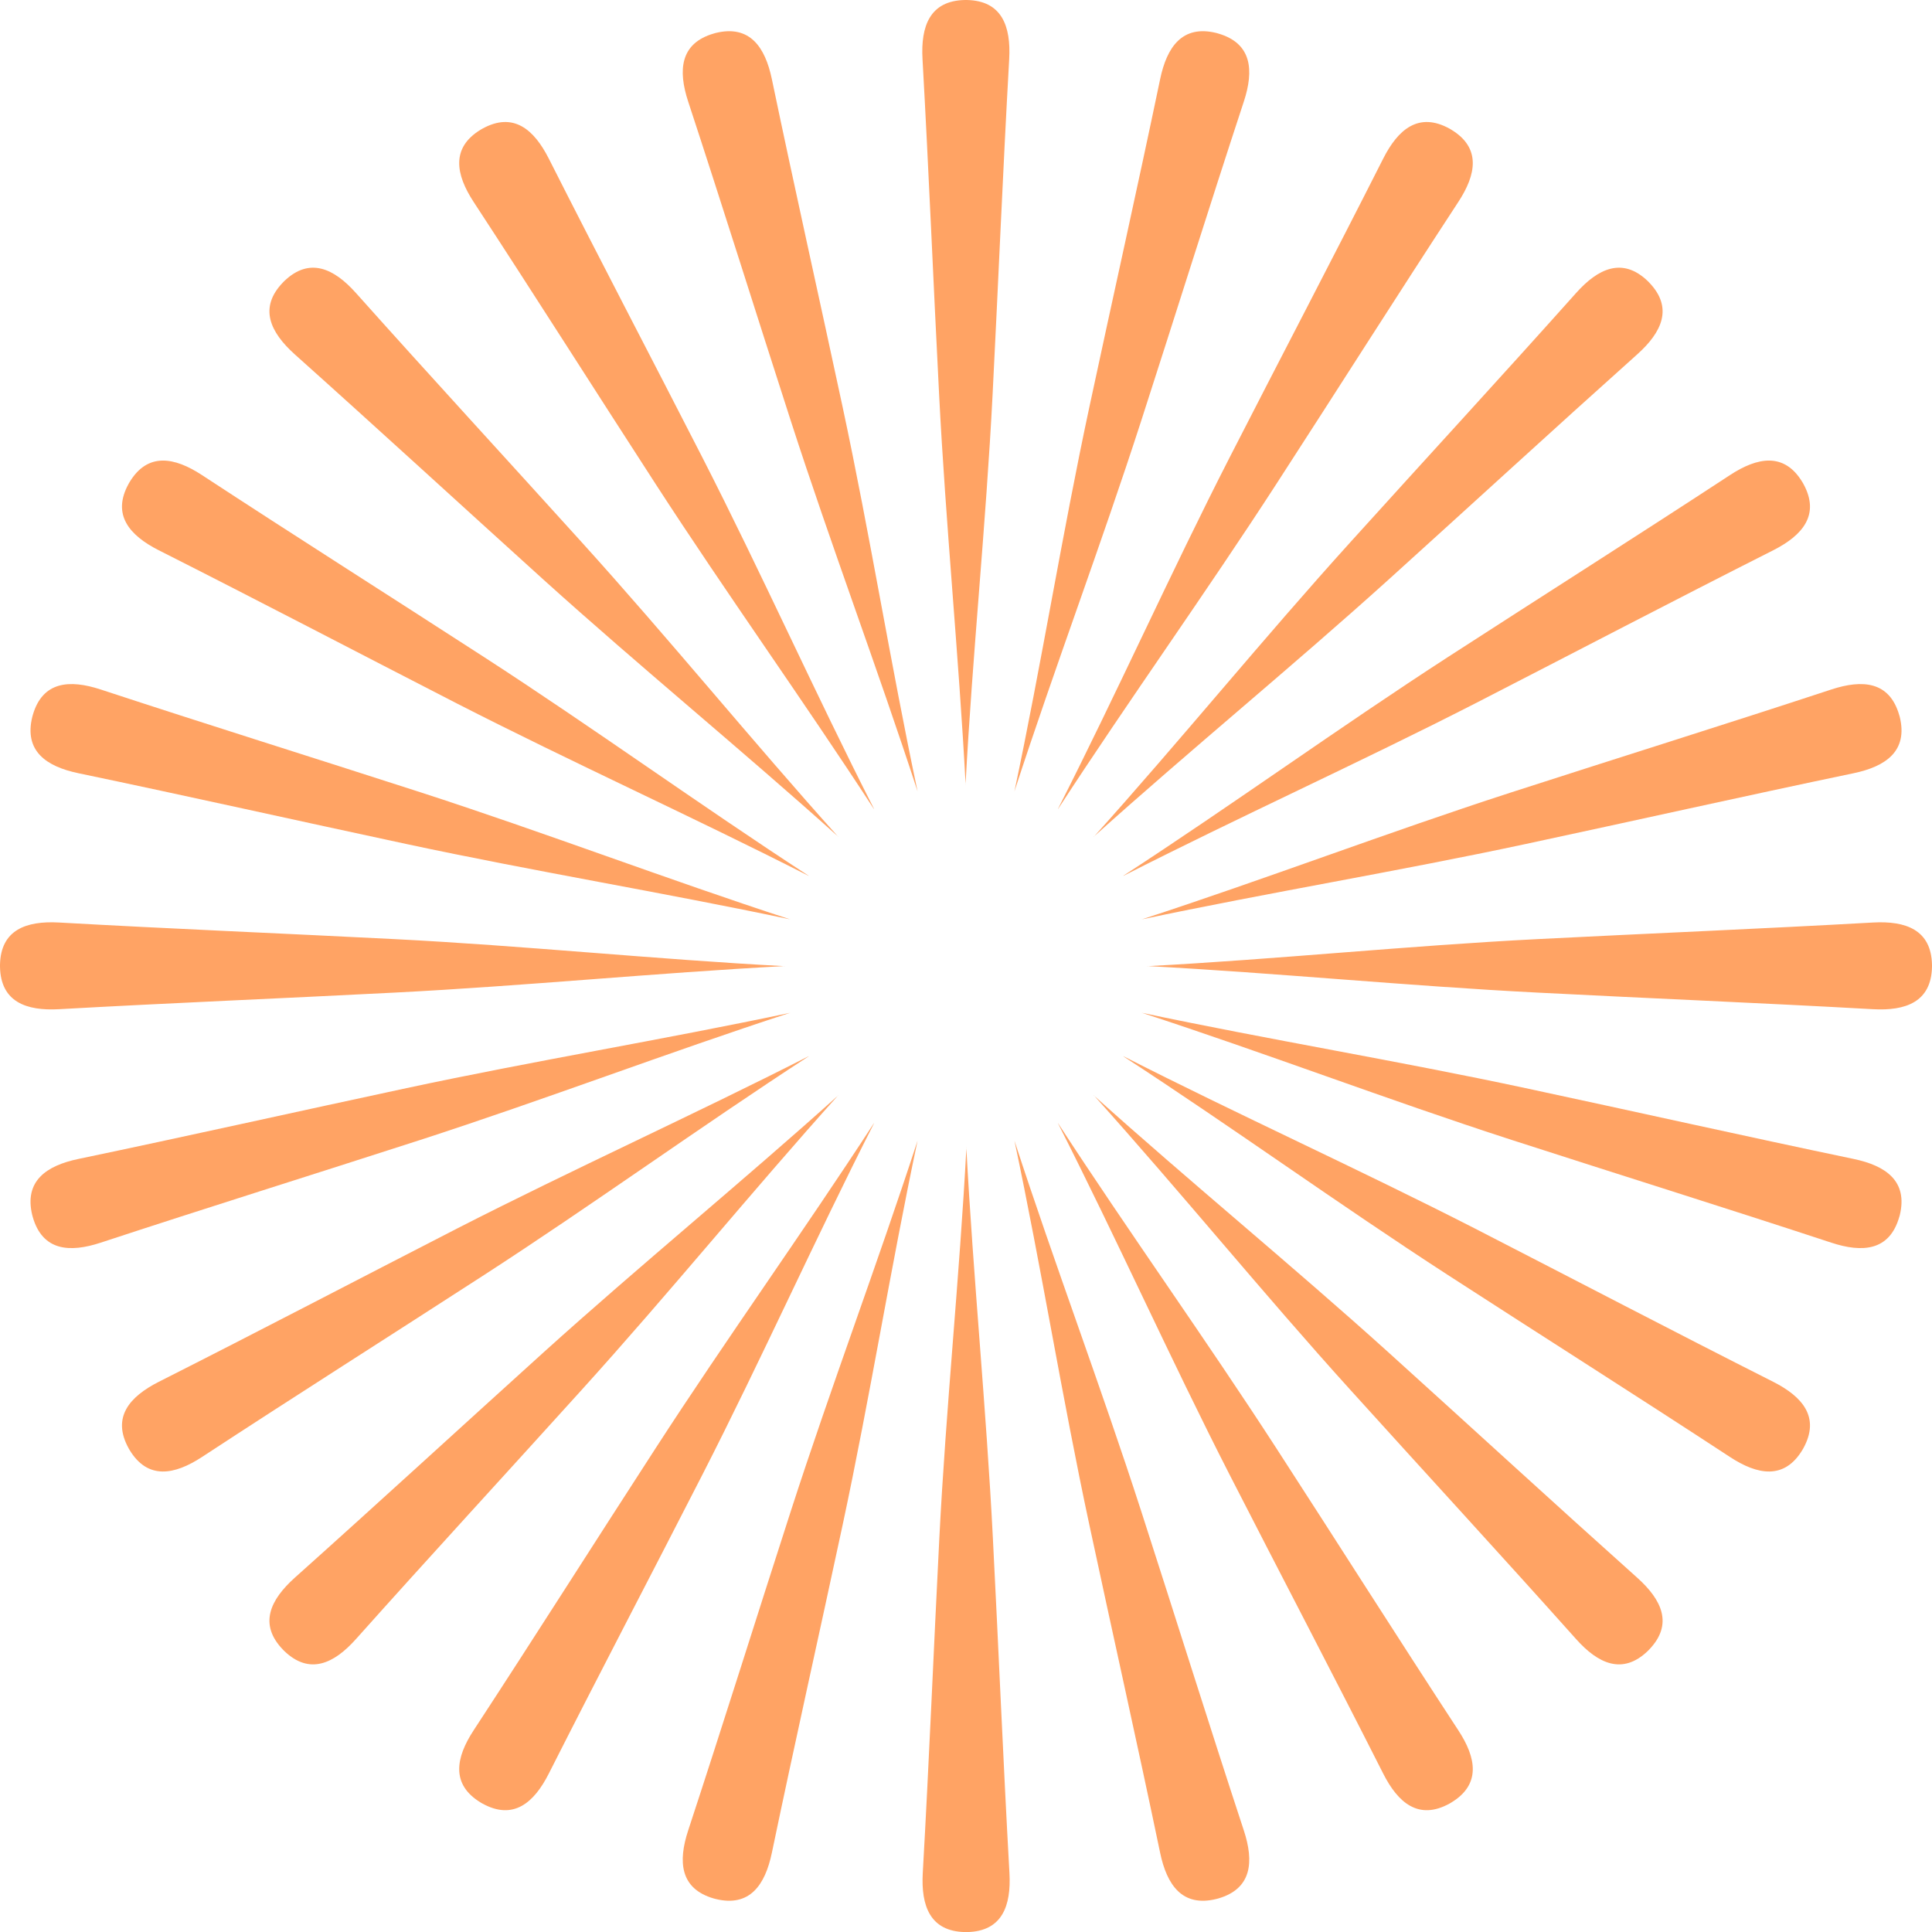 <svg xmlns="http://www.w3.org/2000/svg" width="46.585" height="46.587" viewBox="0 0 46.585 46.587">
  <g id="Logo" transform="translate(-65 -2)">
    <g id="Group_4723" data-name="Group 4723" transform="translate(65 2)">
      <path id="Path_47175" data-name="Path 47175" d="M173.387,18.924c.167-3.138.493-6.276.653-9.415.138-2.7.248-5.391.4-8.085.044-.79-.174-1.408-1.022-1.424h-.046c-.848.017-1.066.634-1.022,1.424.151,2.694.261,5.39.4,8.085.16,3.138.473,6.276.64,9.415" transform="translate(-150.106)" fill="#ffa364"/>
      <path id="Path_47176" data-name="Path 47176" d="M171.076,19.234c-.651-3.074-1.148-6.19-1.806-9.263-.565-2.638-1.157-5.271-1.708-7.913-.162-.774-.533-1.314-1.355-1.112l-.045.013c-.814.235-.865.888-.618,1.64.843,2.563,1.647,5.139,2.477,7.706.967,2.991,2.082,5.94,3.055,8.929" transform="translate(-148.951 -0.151)" fill="#ffa364"/>
      <path id="Path_47177" data-name="Path 47177" d="M168.949,20.093c-1.425-2.8-2.711-5.682-4.142-8.48-1.228-2.4-2.482-4.792-3.7-7.2-.357-.706-.855-1.133-1.6-.723l-.04.023c-.725.438-.605,1.083-.172,1.745,1.477,2.258,2.921,4.537,4.387,6.8,1.708,2.638,3.548,5.2,5.262,7.834" transform="translate(-147.874 -0.588)" fill="#ffa364"/>
      <path id="Path_47178" data-name="Path 47178" d="M167.176,21.474c-2.1-2.337-4.089-4.787-6.2-7.119-1.808-2-3.637-3.987-5.435-6-.527-.59-1.118-.873-1.729-.285l-.032.033c-.588.611-.305,1.2.284,1.73,2.012,1.8,4,3.627,6,5.435,2.333,2.106,4.774,4.1,7.11,6.2" transform="translate(-146.959 -1.291)" fill="#ffa364"/>
      <path id="Path_47179" data-name="Path 47179" d="M165.741,23.335c-2.634-1.713-5.189-3.565-7.827-5.273-2.265-1.466-4.545-2.91-6.8-4.387-.662-.433-1.307-.553-1.744.172l-.023.04c-.409.743.017,1.241.723,1.6,2.408,1.216,4.8,2.468,7.2,3.7,2.8,1.431,5.673,2.728,8.474,4.153" transform="translate(-146.246 -2.221)" fill="#ffa364"/>
      <path id="Path_47180" data-name="Path 47180" d="M164.867,25.469c-2.988-.973-5.935-2.1-8.925-3.068-2.568-.83-5.143-1.634-7.706-2.477-.752-.247-1.405-.2-1.64.618l-.012.044c-.2.823.338,1.194,1.112,1.356,2.641.552,5.274,1.143,7.913,1.708,3.073.658,6.185,1.168,9.26,1.818" transform="translate(-145.806 -3.298)" fill="#ffa364"/>
      <path id="Path_47181" data-name="Path 47181" d="M164.583,27.744c-3.139-.167-6.276-.493-9.415-.653-2.7-.138-5.391-.248-8.085-.4-.79-.044-1.408.174-1.424,1.022v.046c.017.848.634,1.066,1.424,1.022,2.694-.151,5.39-.261,8.085-.4,3.138-.16,6.276-.473,9.415-.64" transform="translate(-145.659 -4.447)" fill="#ffa364"/>
      <path id="Path_47182" data-name="Path 47182" d="M175.01,19.234c.651-3.074,1.148-6.19,1.806-9.263.565-2.638,1.157-5.271,1.708-7.913.162-.774.533-1.314,1.355-1.112l.045.013c.814.235.865.888.618,1.64-.843,2.563-1.647,5.139-2.477,7.706-.967,2.991-2.082,5.94-3.055,8.929" transform="translate(-150.55 -0.151)" fill="#ffa364"/>
      <path id="Path_47183" data-name="Path 47183" d="M176.27,20.093c1.424-2.8,2.711-5.682,4.142-8.48,1.228-2.4,2.482-4.792,3.7-7.2.357-.706.855-1.133,1.6-.723l.039.023c.726.438.606,1.083.172,1.745-1.477,2.258-2.921,4.537-4.387,6.8-1.708,2.638-3.548,5.2-5.262,7.834" transform="translate(-150.76 -0.588)" fill="#ffa364"/>
      <path id="Path_47184" data-name="Path 47184" d="M177.3,21.474c2.1-2.337,4.089-4.787,6.2-7.119,1.808-2,3.637-3.987,5.435-6,.527-.59,1.118-.873,1.729-.285l.032.033c.588.611.305,1.2-.285,1.73-2.011,1.8-4,3.627-6,5.435-2.333,2.106-4.774,4.1-7.11,6.2" transform="translate(-150.931 -1.291)" fill="#ffa364"/>
      <path id="Path_47185" data-name="Path 47185" d="M178.165,23.335c2.634-1.713,5.19-3.565,7.827-5.273,2.265-1.466,4.545-2.91,6.8-4.387.662-.433,1.307-.553,1.744.172l.023.04c.409.743-.016,1.241-.722,1.6-2.408,1.216-4.8,2.468-7.2,3.7-2.8,1.431-5.673,2.728-8.474,4.153" transform="translate(-151.076 -2.221)" fill="#ffa364"/>
      <path id="Path_47186" data-name="Path 47186" d="M178.686,25.469c2.988-.973,5.935-2.1,8.925-3.068,2.568-.83,5.143-1.634,7.706-2.477.752-.247,1.405-.2,1.64.618l.013.044c.2.823-.338,1.194-1.112,1.356-2.641.552-5.274,1.143-7.913,1.708-3.073.658-6.185,1.168-9.26,1.818" transform="translate(-151.162 -3.298)" fill="#ffa364"/>
      <path id="Path_47187" data-name="Path 47187" d="M178.851,27.744c3.138-.167,6.276-.493,9.415-.653,2.7-.138,5.391-.248,8.085-.4.79-.044,1.408.174,1.424,1.022v.046c-.017.848-.634,1.066-1.424,1.022-2.694-.151-5.39-.261-8.085-.4-3.138-.16-6.276-.473-9.415-.64" transform="translate(-151.19 -4.447)" fill="#ffa364"/>
      <path id="Path_47188" data-name="Path 47188" d="M173.41,33.194c-.167,3.138-.493,6.276-.653,9.415-.138,2.7-.247,5.391-.4,8.085-.044.79.174,1.408,1.022,1.424h.046c.848-.017,1.066-.634,1.022-1.424-.151-2.694-.261-5.39-.4-8.085-.16-3.138-.473-6.276-.64-9.415" transform="translate(-150.107 -5.531)" fill="#ffa364"/>
      <path id="Path_47189" data-name="Path 47189" d="M175.01,33c.651,3.074,1.148,6.19,1.806,9.263.565,2.638,1.157,5.271,1.708,7.913.162.774.533,1.314,1.355,1.112l.045-.012c.814-.235.865-.888.618-1.64-.843-2.563-1.647-5.139-2.477-7.706-.967-2.991-2.082-5.94-3.055-8.929" transform="translate(-150.55 -5.499)" fill="#ffa364"/>
      <path id="Path_47190" data-name="Path 47190" d="M176.27,32.5c1.424,2.8,2.711,5.682,4.142,8.48,1.228,2.4,2.482,4.792,3.7,7.2.357.706.855,1.133,1.6.723l.039-.023c.726-.438.606-1.083.172-1.744-1.477-2.258-2.921-4.538-4.387-6.8-1.708-2.638-3.548-5.2-5.262-7.834" transform="translate(-150.76 -5.415)" fill="#ffa364"/>
      <path id="Path_47191" data-name="Path 47191" d="M177.3,31.683c2.1,2.337,4.089,4.787,6.2,7.119,1.808,2,3.637,3.987,5.435,6,.527.59,1.118.873,1.729.285l.032-.033c.588-.611.305-1.2-.285-1.73-2.011-1.8-4-3.627-6-5.435-2.333-2.106-4.774-4.1-7.11-6.2" transform="translate(-150.931 -5.279)" fill="#ffa364"/>
      <path id="Path_47192" data-name="Path 47192" d="M178.165,30.566c2.634,1.713,5.19,3.565,7.827,5.273,2.265,1.466,4.545,2.91,6.8,4.387.662.433,1.307.553,1.744-.172l.023-.04c.409-.743-.016-1.241-.722-1.6-2.408-1.216-4.8-2.468-7.2-3.7-2.8-1.431-5.673-2.728-8.474-4.153" transform="translate(-151.076 -5.093)" fill="#ffa364"/>
      <path id="Path_47193" data-name="Path 47193" d="M178.686,29.3c2.988.973,5.935,2.1,8.925,3.068,2.568.83,5.143,1.634,7.706,2.477.752.248,1.405.2,1.64-.618l.013-.044c.2-.823-.338-1.194-1.112-1.356-2.641-.552-5.274-1.143-7.913-1.708-3.073-.658-6.185-1.168-9.26-1.818" transform="translate(-151.162 -4.882)" fill="#ffa364"/>
      <path id="Path_47194" data-name="Path 47194" d="M171.076,33c-.651,3.074-1.148,6.19-1.806,9.263-.565,2.638-1.157,5.271-1.708,7.913-.162.774-.533,1.314-1.355,1.112l-.045-.012c-.814-.235-.865-.888-.618-1.64.843-2.563,1.647-5.139,2.477-7.706.967-2.991,2.082-5.94,3.055-8.929" transform="translate(-148.951 -5.499)" fill="#ffa364"/>
      <path id="Path_47195" data-name="Path 47195" d="M168.949,32.5c-1.425,2.8-2.711,5.682-4.142,8.48-1.228,2.4-2.482,4.792-3.7,7.2-.357.706-.855,1.133-1.6.723l-.04-.023c-.725-.438-.605-1.083-.172-1.744,1.477-2.258,2.921-4.538,4.387-6.8,1.708-2.638,3.548-5.2,5.262-7.834" transform="translate(-147.874 -5.415)" fill="#ffa364"/>
      <path id="Path_47196" data-name="Path 47196" d="M167.176,31.683c-2.1,2.337-4.089,4.787-6.2,7.119-1.808,2-3.637,3.987-5.435,6-.527.59-1.118.873-1.729.285l-.032-.033c-.588-.611-.305-1.2.284-1.73,2.012-1.8,4-3.627,6-5.435,2.333-2.106,4.774-4.1,7.11-6.2" transform="translate(-146.959 -5.279)" fill="#ffa364"/>
      <path id="Path_47197" data-name="Path 47197" d="M165.741,30.566c-2.634,1.713-5.189,3.565-7.827,5.273-2.265,1.466-4.545,2.91-6.8,4.387-.662.433-1.307.553-1.744-.172l-.023-.04c-.409-.743.017-1.241.723-1.6,2.408-1.216,4.8-2.468,7.2-3.7,2.8-1.431,5.673-2.728,8.474-4.153" transform="translate(-146.246 -5.093)" fill="#ffa364"/>
      <path id="Path_47198" data-name="Path 47198" d="M164.867,29.3c-2.988.973-5.935,2.1-8.925,3.068-2.568.83-5.143,1.634-7.706,2.477-.752.248-1.405.2-1.64-.618l-.012-.044c-.2-.823.338-1.194,1.112-1.356,2.641-.552,5.274-1.143,7.913-1.708,3.073-.658,6.185-1.168,9.26-1.818" transform="translate(-145.806 -4.882)" fill="#ffa364"/>
    </g>
  </g>
</svg>
